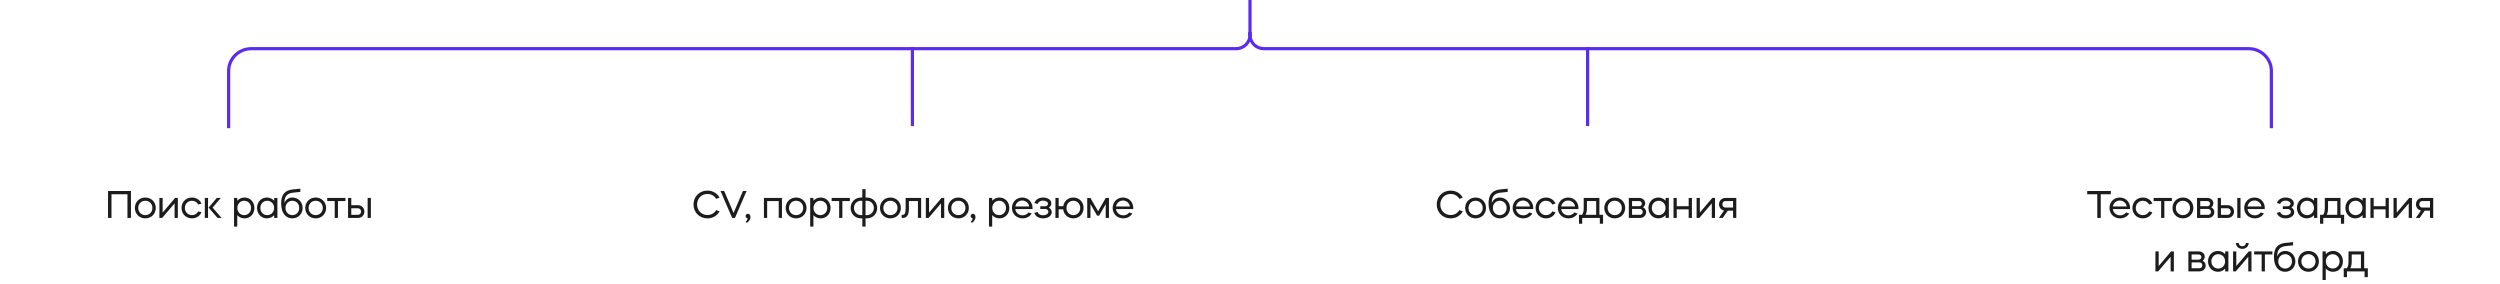 <svg width="1170" height="133" viewBox="0 0 1170 133" fill="none" xmlns="http://www.w3.org/2000/svg">
<path d="M585 17L585 0" stroke="#5A2CEF" stroke-width="1.5" stroke-miterlimit="10"/>
<path d="M743 59L743 22" stroke="#5A2CEF" stroke-width="1.5" stroke-miterlimit="10"/>
<path d="M427 59L427 22" stroke="#5A2CEF" stroke-width="1.5" stroke-miterlimit="10"/>
<path d="M1063 60L1063 33.199C1063 27.445 1058.24 22.784 1052.37 22.784L591.519 22.784C587.918 22.784 585 19.924 585 16.396L585 15" stroke="#5A2CEF" stroke-width="1.5" stroke-miterlimit="10"/>
<path d="M107 60L107 33.199C107 27.445 111.756 22.784 117.628 22.784L578.481 22.784C582.082 22.784 585 19.924 585 16.396L585 15" stroke="#5A2CEF" stroke-width="1.5" stroke-miterlimit="10"/>
<path d="M50.556 102V89.4H61.284V102H59.646V90.912H52.176V102H50.556ZM67.997 92.442C70.787 92.442 72.893 94.53 72.893 97.32C72.893 100.11 70.787 102.198 67.997 102.198C65.225 102.198 63.119 100.11 63.119 97.32C63.119 94.53 65.225 92.442 67.997 92.442ZM64.685 97.32C64.685 99.246 66.125 100.686 67.997 100.686C69.887 100.686 71.327 99.246 71.327 97.32C71.327 95.394 69.887 93.954 67.997 93.954C66.125 93.954 64.685 95.394 64.685 97.32ZM75.879 102H74.6V92.64H76.112V99.498L81.945 92.64H83.222V102H81.71V95.178L75.879 102ZM89.83 102.198C87.058 102.198 84.952 100.11 84.952 97.32C84.952 94.53 87.058 92.442 89.83 92.442C91.882 92.442 93.538 93.558 94.294 95.268L92.782 95.718C92.242 94.638 91.144 93.954 89.83 93.954C87.958 93.954 86.518 95.394 86.518 97.32C86.518 99.246 87.958 100.686 89.83 100.686C91.144 100.686 92.242 100.002 92.782 98.922L94.294 99.372C93.538 101.082 91.882 102.198 89.83 102.198ZM101.829 102L97.617 97.158L101.469 92.64H103.323L99.489 97.158L103.719 102H101.829ZM97.365 102H95.853V92.64H97.365V102ZM109.53 106.05V92.64H111.042V93.954C111.87 93.018 113.076 92.442 114.444 92.442C117.072 92.442 119.07 94.53 119.07 97.32C119.07 100.11 117.072 102.198 114.444 102.198C113.076 102.198 111.87 101.622 111.042 100.686V106.05H109.53ZM114.282 93.954C112.482 93.954 111.078 95.394 111.078 97.32C111.078 99.246 112.482 100.686 114.282 100.686C116.1 100.686 117.504 99.246 117.504 97.32C117.504 95.394 116.1 93.954 114.282 93.954ZM120.285 97.32C120.285 94.53 122.283 92.442 124.893 92.442C126.279 92.442 127.467 93.018 128.313 93.954V92.64H129.825V102H128.313V100.686C127.467 101.622 126.279 102.198 124.893 102.198C122.283 102.198 120.285 100.11 120.285 97.32ZM125.055 93.954C123.255 93.954 121.851 95.394 121.851 97.32C121.851 99.246 123.255 100.686 125.055 100.686C126.873 100.686 128.277 99.246 128.277 97.32C128.277 95.394 126.873 93.954 125.055 93.954ZM131.581 95.196C131.581 91.002 133.381 89.004 137.125 88.644C137.971 88.554 139.915 88.356 140.545 88.302V89.814C139.987 89.868 138.007 90.084 137.233 90.156C134.173 90.462 133.057 92.154 133.129 95.016C133.633 93.54 135.019 92.442 136.891 92.442C139.537 92.442 141.625 94.548 141.625 97.338C141.625 100.11 139.555 102.198 136.801 102.198C134.065 102.198 131.581 100.11 131.581 95.196ZM136.837 93.954C135.001 93.954 133.597 95.394 133.597 97.32C133.597 99.246 135.001 100.686 136.837 100.686C138.655 100.686 140.041 99.246 140.041 97.32C140.041 95.394 138.655 93.954 136.837 93.954ZM147.734 92.442C150.524 92.442 152.63 94.53 152.63 97.32C152.63 100.11 150.524 102.198 147.734 102.198C144.962 102.198 142.856 100.11 142.856 97.32C142.856 94.53 144.962 92.442 147.734 92.442ZM144.422 97.32C144.422 99.246 145.862 100.686 147.734 100.686C149.624 100.686 151.064 99.246 151.064 97.32C151.064 95.394 149.624 93.954 147.734 93.954C145.862 93.954 144.422 95.394 144.422 97.32ZM153.137 92.64H161.669V94.098H158.159V102H156.647V94.098H153.137V92.64ZM162.89 92.64H164.402V96.024H167.516C169.244 96.024 170.54 97.302 170.54 99.012C170.54 100.722 169.244 102 167.516 102H162.89V92.64ZM172.052 102V92.64H173.564V102H172.052ZM164.402 100.542H167.516C168.344 100.542 168.974 99.876 168.974 99.012C168.974 98.148 168.344 97.482 167.516 97.482H164.402V100.542Z" fill="#1C1C1C"/>
<path d="M324.562 95.7C324.562 91.992 327.352 89.202 331.06 89.202C333.58 89.202 335.668 90.498 336.766 92.478L335.182 93.072C334.354 91.668 332.86 90.768 331.06 90.768C328.324 90.768 326.236 92.892 326.236 95.7C326.236 98.508 328.324 100.632 331.06 100.632C332.86 100.632 334.354 99.732 335.182 98.328L336.766 98.922C335.668 100.902 333.58 102.198 331.06 102.198C327.352 102.198 324.562 99.408 324.562 95.7ZM342.649 102L337.213 89.4H338.923L343.315 99.66L347.689 89.4H349.399L343.963 102H342.649ZM350.022 100.056C350.706 100.056 351.21 100.65 351.21 101.586C351.21 103.332 349.518 104.286 349.482 104.304L348.978 103.8C348.978 103.8 349.914 102.918 349.878 102.198C349.356 102.126 348.942 101.658 348.942 101.1C348.942 100.506 349.392 100.056 350.022 100.056ZM357.513 102V92.64H365.955V102H364.443V94.098H359.025V102H357.513ZM372.567 92.442C375.357 92.442 377.463 94.53 377.463 97.32C377.463 100.11 375.357 102.198 372.567 102.198C369.795 102.198 367.689 100.11 367.689 97.32C367.689 94.53 369.795 92.442 372.567 92.442ZM369.255 97.32C369.255 99.246 370.695 100.686 372.567 100.686C374.457 100.686 375.897 99.246 375.897 97.32C375.897 95.394 374.457 93.954 372.567 93.954C370.695 93.954 369.255 95.394 369.255 97.32ZM379.17 106.05V92.64H380.682V93.954C381.51 93.018 382.716 92.442 384.084 92.442C386.712 92.442 388.71 94.53 388.71 97.32C388.71 100.11 386.712 102.198 384.084 102.198C382.716 102.198 381.51 101.622 380.682 100.686V106.05H379.17ZM383.922 93.954C382.122 93.954 380.718 95.394 380.718 97.32C380.718 99.246 382.122 100.686 383.922 100.686C385.74 100.686 387.144 99.246 387.144 97.32C387.144 95.394 385.74 93.954 383.922 93.954ZM389.211 92.64H397.743V94.098H394.233V102H392.721V94.098H389.211V92.64ZM402.988 102.198C400.198 102.198 398.092 100.11 398.092 97.32C398.092 94.53 400.198 92.442 402.988 92.442C403.168 92.442 403.366 92.442 403.564 92.46V88.5H405.076V92.46C405.256 92.442 405.472 92.442 405.652 92.442C408.442 92.442 410.53 94.53 410.53 97.32C410.53 100.11 408.442 102.198 405.652 102.198C405.472 102.198 405.256 102.198 405.076 102.18V106.05H403.564V102.18C403.366 102.198 403.168 102.198 402.988 102.198ZM402.988 93.954C401.08 93.954 399.658 95.412 399.658 97.32C399.658 99.228 401.08 100.686 402.988 100.686C403.186 100.686 403.366 100.668 403.564 100.65V93.99C403.366 93.972 403.186 93.954 402.988 93.954ZM405.076 93.99V100.65C405.256 100.668 405.454 100.686 405.652 100.686C407.542 100.686 408.964 99.228 408.964 97.32C408.964 95.412 407.542 93.954 405.652 93.954C405.454 93.954 405.256 93.972 405.076 93.99ZM416.707 92.442C419.497 92.442 421.603 94.53 421.603 97.32C421.603 100.11 419.497 102.198 416.707 102.198C413.935 102.198 411.829 100.11 411.829 97.32C411.829 94.53 413.935 92.442 416.707 92.442ZM413.395 97.32C413.395 99.246 414.835 100.686 416.707 100.686C418.597 100.686 420.037 99.246 420.037 97.32C420.037 95.394 418.597 93.954 416.707 93.954C414.835 93.954 413.395 95.394 413.395 97.32ZM421.989 102V100.542H422.493C423.249 100.542 423.843 99.912 423.843 97.59V92.64H431.097V102H429.585V94.098H425.355V97.878C425.355 100.812 424.167 102 422.601 102H421.989ZM434.564 102H433.286V92.64H434.798V99.498L440.63 92.64H441.908V102H440.396V95.178L434.564 102ZM448.515 92.442C451.305 92.442 453.411 94.53 453.411 97.32C453.411 100.11 451.305 102.198 448.515 102.198C445.743 102.198 443.637 100.11 443.637 97.32C443.637 94.53 445.743 92.442 448.515 92.442ZM445.203 97.32C445.203 99.246 446.643 100.686 448.515 100.686C450.405 100.686 451.845 99.246 451.845 97.32C451.845 95.394 450.405 93.954 448.515 93.954C446.643 93.954 445.203 95.394 445.203 97.32ZM455.345 100.056C456.029 100.056 456.533 100.65 456.533 101.586C456.533 103.332 454.841 104.286 454.805 104.304L454.301 103.8C454.301 103.8 455.237 102.918 455.201 102.198C454.679 102.126 454.265 101.658 454.265 101.1C454.265 100.506 454.715 100.056 455.345 100.056ZM462.836 106.05V92.64H464.348V93.954C465.176 93.018 466.382 92.442 467.75 92.442C470.378 92.442 472.376 94.53 472.376 97.32C472.376 100.11 470.378 102.198 467.75 102.198C466.382 102.198 465.176 101.622 464.348 100.686V106.05H462.836ZM467.588 93.954C465.788 93.954 464.384 95.394 464.384 97.32C464.384 99.246 465.788 100.686 467.588 100.686C469.406 100.686 470.81 99.246 470.81 97.32C470.81 95.394 469.406 93.954 467.588 93.954ZM473.592 97.32C473.592 94.53 475.68 92.442 478.416 92.442C481.152 92.442 483.24 94.53 483.24 97.32C483.24 97.5 483.222 97.662 483.204 97.842H475.158C475.374 99.534 476.76 100.776 478.578 100.776C479.748 100.776 480.738 100.254 481.35 99.426L482.826 99.894C481.98 101.298 480.432 102.198 478.578 102.198C475.734 102.198 473.592 100.11 473.592 97.32ZM478.38 93.846C476.778 93.846 475.464 94.998 475.176 96.618H481.674C481.386 94.998 480.054 93.846 478.38 93.846ZM484.041 99.624L485.571 99.21C485.967 100.218 486.867 100.758 488.109 100.758C489.585 100.758 490.647 100.038 490.647 99.102C490.647 98.364 490.017 97.806 489.171 97.806H486.867V96.528H489.063C489.873 96.528 490.467 96.024 490.467 95.376C490.467 94.53 489.459 93.882 488.145 93.882C486.921 93.882 486.021 94.422 485.625 95.43L484.095 95.016C484.671 93.396 486.219 92.442 488.217 92.442C490.395 92.442 492.033 93.612 492.033 95.178C492.033 95.988 491.583 96.708 490.863 97.14C491.691 97.59 492.213 98.382 492.213 99.3C492.213 100.956 490.503 102.198 488.145 102.198C486.129 102.198 484.617 101.244 484.041 99.624ZM493.942 92.64H495.454V96.51H497.596C497.956 94.134 499.864 92.442 502.33 92.442C505.066 92.442 507.118 94.53 507.118 97.32C507.118 100.11 505.066 102.198 502.33 102.198C499.81 102.198 497.866 100.416 497.56 97.968H495.454V102H493.942V92.64ZM502.33 93.954C500.494 93.954 499.108 95.394 499.108 97.32C499.108 99.246 500.494 100.686 502.33 100.686C504.166 100.686 505.552 99.246 505.552 97.32C505.552 95.394 504.166 93.954 502.33 93.954ZM510.334 102H508.822V92.64H510.334L513.916 98.868L517.48 92.64H518.992V102H517.48V95.52L514.384 100.92H513.448L510.334 95.502V102ZM520.72 97.32C520.72 94.53 522.808 92.442 525.544 92.442C528.28 92.442 530.368 94.53 530.368 97.32C530.368 97.5 530.35 97.662 530.332 97.842H522.286C522.502 99.534 523.888 100.776 525.706 100.776C526.876 100.776 527.866 100.254 528.478 99.426L529.954 99.894C529.108 101.298 527.56 102.198 525.706 102.198C522.862 102.198 520.72 100.11 520.72 97.32ZM525.508 93.846C523.906 93.846 522.592 94.998 522.304 96.618H528.802C528.514 94.998 527.182 93.846 525.508 93.846Z" fill="#1C1C1C"/>
<path d="M678.882 102.198C675.174 102.198 672.384 99.408 672.384 95.7C672.384 91.992 675.174 89.202 678.882 89.202C681.402 89.202 683.49 90.498 684.588 92.478L683.004 93.072C682.176 91.668 680.682 90.768 678.882 90.768C676.146 90.768 674.058 92.892 674.058 95.7C674.058 98.508 676.146 100.632 678.882 100.632C680.682 100.632 682.176 99.732 683.004 98.328L684.588 98.922C683.49 100.902 681.402 102.198 678.882 102.198ZM690.574 92.442C693.364 92.442 695.47 94.53 695.47 97.32C695.47 100.11 693.364 102.198 690.574 102.198C687.802 102.198 685.696 100.11 685.696 97.32C685.696 94.53 687.802 92.442 690.574 92.442ZM687.262 97.32C687.262 99.246 688.702 100.686 690.574 100.686C692.464 100.686 693.904 99.246 693.904 97.32C693.904 95.394 692.464 93.954 690.574 93.954C688.702 93.954 687.262 95.394 687.262 97.32ZM696.64 95.196C696.64 91.002 698.44 89.004 702.184 88.644C703.03 88.554 704.974 88.356 705.604 88.302V89.814C705.046 89.868 703.066 90.084 702.292 90.156C699.232 90.462 698.116 92.154 698.188 95.016C698.692 93.54 700.078 92.442 701.95 92.442C704.596 92.442 706.684 94.548 706.684 97.338C706.684 100.11 704.614 102.198 701.86 102.198C699.124 102.198 696.64 100.11 696.64 95.196ZM701.896 93.954C700.06 93.954 698.656 95.394 698.656 97.32C698.656 99.246 700.06 100.686 701.896 100.686C703.714 100.686 705.1 99.246 705.1 97.32C705.1 95.394 703.714 93.954 701.896 93.954ZM707.916 97.32C707.916 94.53 710.004 92.442 712.74 92.442C715.476 92.442 717.564 94.53 717.564 97.32C717.564 97.5 717.546 97.662 717.528 97.842H709.482C709.698 99.534 711.084 100.776 712.902 100.776C714.072 100.776 715.062 100.254 715.674 99.426L717.15 99.894C716.304 101.298 714.756 102.198 712.902 102.198C710.058 102.198 707.916 100.11 707.916 97.32ZM712.704 93.846C711.102 93.846 709.788 94.998 709.5 96.618H715.998C715.71 94.998 714.378 93.846 712.704 93.846ZM723.526 102.198C720.754 102.198 718.648 100.11 718.648 97.32C718.648 94.53 720.754 92.442 723.526 92.442C725.578 92.442 727.234 93.558 727.99 95.268L726.478 95.718C725.938 94.638 724.84 93.954 723.526 93.954C721.654 93.954 720.214 95.394 720.214 97.32C720.214 99.246 721.654 100.686 723.526 100.686C724.84 100.686 725.938 100.002 726.478 98.922L727.99 99.372C727.234 101.082 725.578 102.198 723.526 102.198ZM729.063 97.32C729.063 94.53 731.151 92.442 733.887 92.442C736.623 92.442 738.711 94.53 738.711 97.32C738.711 97.5 738.693 97.662 738.675 97.842H730.629C730.845 99.534 732.231 100.776 734.049 100.776C735.219 100.776 736.209 100.254 736.821 99.426L738.297 99.894C737.451 101.298 735.903 102.198 734.049 102.198C731.205 102.198 729.063 100.11 729.063 97.32ZM733.851 93.846C732.249 93.846 730.935 94.998 730.647 96.618H737.145C736.857 94.998 735.525 93.846 733.851 93.846ZM738.959 104.7V100.542H740.345C740.831 100.128 741.173 99.12 741.173 97.41V92.64H748.517V100.542H750.227V104.7H748.715V102H740.471V104.7H738.959ZM742.685 97.446C742.685 98.76 742.451 99.804 742.037 100.542H747.005V94.098H742.685V97.446ZM755.686 92.442C758.476 92.442 760.582 94.53 760.582 97.32C760.582 100.11 758.476 102.198 755.686 102.198C752.914 102.198 750.808 100.11 750.808 97.32C750.808 94.53 752.914 92.442 755.686 92.442ZM752.374 97.32C752.374 99.246 753.814 100.686 755.686 100.686C757.576 100.686 759.016 99.246 759.016 97.32C759.016 95.394 757.576 93.954 755.686 93.954C753.814 93.954 752.374 95.394 752.374 97.32ZM762.289 92.64H767.113C768.733 92.64 769.939 93.72 769.939 95.106C769.939 95.898 769.561 96.582 768.967 97.032C769.831 97.464 770.389 98.292 770.389 99.264C770.389 100.848 769.147 102 767.491 102H762.289V92.64ZM767.491 97.788H763.801V100.542H767.491C768.247 100.542 768.805 99.948 768.805 99.174C768.805 98.382 768.247 97.788 767.491 97.788ZM763.801 96.51H767.113C767.851 96.51 768.373 95.988 768.373 95.304C768.373 94.62 767.851 94.098 767.113 94.098H763.801V96.51ZM771.481 97.32C771.481 94.53 773.479 92.442 776.089 92.442C777.475 92.442 778.663 93.018 779.509 93.954V92.64H781.021V102H779.509V100.686C778.663 101.622 777.475 102.198 776.089 102.198C773.479 102.198 771.481 100.11 771.481 97.32ZM776.251 93.954C774.451 93.954 773.047 95.394 773.047 97.32C773.047 99.246 774.451 100.686 776.251 100.686C778.069 100.686 779.473 99.246 779.473 97.32C779.473 95.394 778.069 93.954 776.251 93.954ZM784.72 102H783.208V92.64H784.72V96.51H790.3V92.64H791.812V102H790.3V97.968H784.72V102ZM795.288 102H794.01V92.64H795.522V99.498L801.354 92.64H802.632V102H801.12V95.178L795.288 102ZM804.451 102L806.863 98.526C805.477 98.256 804.505 97.104 804.505 95.61C804.505 93.918 805.783 92.64 807.493 92.64H812.587V102H811.075V98.598H808.609L806.233 102H804.451ZM806.071 95.61C806.071 96.474 806.683 97.14 807.493 97.14H811.075V94.098H807.493C806.683 94.098 806.071 94.746 806.071 95.61Z" fill="#1C1C1C"/>
<path d="M976.815 90.912V89.4H987.867V90.912H983.151V102H981.531V90.912H976.815ZM987.238 97.32C987.238 94.53 989.326 92.442 992.062 92.442C994.798 92.442 996.886 94.53 996.886 97.32C996.886 97.5 996.868 97.662 996.85 97.842H988.804C989.02 99.534 990.406 100.776 992.224 100.776C993.394 100.776 994.384 100.254 994.996 99.426L996.472 99.894C995.626 101.298 994.078 102.198 992.224 102.198C989.38 102.198 987.238 100.11 987.238 97.32ZM992.026 93.846C990.424 93.846 989.11 94.998 988.822 96.618H995.32C995.032 94.998 993.7 93.846 992.026 93.846ZM1002.85 102.198C1000.08 102.198 997.97 100.11 997.97 97.32C997.97 94.53 1000.08 92.442 1002.85 92.442C1004.9 92.442 1006.56 93.558 1007.31 95.268L1005.8 95.718C1005.26 94.638 1004.16 93.954 1002.85 93.954C1000.98 93.954 999.536 95.394 999.536 97.32C999.536 99.246 1000.98 100.686 1002.85 100.686C1004.16 100.686 1005.26 100.002 1005.8 98.922L1007.31 99.372C1006.56 101.082 1004.9 102.198 1002.85 102.198ZM1007.9 92.64H1016.43V94.098H1012.92V102H1011.41V94.098H1007.9V92.64ZM1021.6 92.442C1024.39 92.442 1026.5 94.53 1026.5 97.32C1026.5 100.11 1024.39 102.198 1021.6 102.198C1018.83 102.198 1016.73 100.11 1016.73 97.32C1016.73 94.53 1018.83 92.442 1021.6 92.442ZM1018.29 97.32C1018.29 99.246 1019.73 100.686 1021.6 100.686C1023.49 100.686 1024.93 99.246 1024.93 97.32C1024.93 95.394 1023.49 93.954 1021.6 93.954C1019.73 93.954 1018.29 95.394 1018.29 97.32ZM1028.21 92.64H1033.03C1034.65 92.64 1035.86 93.72 1035.86 95.106C1035.86 95.898 1035.48 96.582 1034.89 97.032C1035.75 97.464 1036.31 98.292 1036.31 99.264C1036.31 100.848 1035.07 102 1033.41 102H1028.21V92.64ZM1033.41 97.788H1029.72V100.542H1033.41C1034.17 100.542 1034.72 99.948 1034.72 99.174C1034.72 98.382 1034.17 97.788 1033.41 97.788ZM1029.72 96.51H1033.03C1033.77 96.51 1034.29 95.988 1034.29 95.304C1034.29 94.62 1033.77 94.098 1033.03 94.098H1029.72V96.51ZM1037.88 92.64H1039.4V96.024H1042.51C1044.24 96.024 1045.53 97.302 1045.53 99.012C1045.53 100.722 1044.24 102 1042.51 102H1037.88V92.64ZM1047.05 102V92.64H1048.56V102H1047.05ZM1039.4 100.542H1042.51C1043.34 100.542 1043.97 99.876 1043.97 99.012C1043.97 98.148 1043.34 97.482 1042.51 97.482H1039.4V100.542ZM1050.28 97.32C1050.28 94.53 1052.36 92.442 1055.1 92.442C1057.84 92.442 1059.92 94.53 1059.92 97.32C1059.92 97.5 1059.91 97.662 1059.89 97.842H1051.84C1052.06 99.534 1053.44 100.776 1055.26 100.776C1056.43 100.776 1057.42 100.254 1058.03 99.426L1059.51 99.894C1058.66 101.298 1057.12 102.198 1055.26 102.198C1052.42 102.198 1050.28 100.11 1050.28 97.32ZM1055.06 93.846C1053.46 93.846 1052.15 94.998 1051.86 96.618H1058.36C1058.07 94.998 1056.74 93.846 1055.06 93.846ZM1065.53 99.624L1067.06 99.21C1067.46 100.218 1068.36 100.758 1069.6 100.758C1071.08 100.758 1072.14 100.038 1072.14 99.102C1072.14 98.364 1071.51 97.806 1070.66 97.806H1068.36V96.528H1070.55C1071.36 96.528 1071.96 96.024 1071.96 95.376C1071.96 94.53 1070.95 93.882 1069.64 93.882C1068.41 93.882 1067.51 94.422 1067.12 95.43L1065.59 95.016C1066.16 93.396 1067.71 92.442 1069.71 92.442C1071.89 92.442 1073.52 93.612 1073.52 95.178C1073.52 95.988 1073.07 96.708 1072.35 97.14C1073.18 97.59 1073.7 98.382 1073.7 99.3C1073.7 100.956 1071.99 102.198 1069.64 102.198C1067.62 102.198 1066.11 101.244 1065.53 99.624ZM1074.95 97.32C1074.95 94.53 1076.94 92.442 1079.55 92.442C1080.94 92.442 1082.13 93.018 1082.97 93.954V92.64H1084.49V102H1082.97V100.686C1082.13 101.622 1080.94 102.198 1079.55 102.198C1076.94 102.198 1074.95 100.11 1074.95 97.32ZM1079.72 93.954C1077.92 93.954 1076.51 95.394 1076.51 97.32C1076.51 99.246 1077.92 100.686 1079.72 100.686C1081.53 100.686 1082.94 99.246 1082.94 97.32C1082.94 95.394 1081.53 93.954 1079.72 93.954ZM1085.79 104.7V100.542H1087.18C1087.66 100.128 1088.01 99.12 1088.01 97.41V92.64H1095.35V100.542H1097.06V104.7H1095.55V102H1087.3V104.7H1085.79ZM1089.52 97.446C1089.52 98.76 1089.28 99.804 1088.87 100.542H1093.84V94.098H1089.52V97.446ZM1097.64 97.32C1097.64 94.53 1099.64 92.442 1102.25 92.442C1103.64 92.442 1104.82 93.018 1105.67 93.954V92.64H1107.18V102H1105.67V100.686C1104.82 101.622 1103.64 102.198 1102.25 102.198C1099.64 102.198 1097.64 100.11 1097.64 97.32ZM1102.41 93.954C1100.61 93.954 1099.21 95.394 1099.21 97.32C1099.21 99.246 1100.61 100.686 1102.41 100.686C1104.23 100.686 1105.63 99.246 1105.63 97.32C1105.63 95.394 1104.23 93.954 1102.41 93.954ZM1110.88 102H1109.37V92.64H1110.88V96.51H1116.46V92.64H1117.97V102H1116.46V97.968H1110.88V102ZM1121.45 102H1120.17V92.64H1121.68V99.498L1127.51 92.64H1128.79V102H1127.28V95.178L1121.45 102ZM1130.61 102L1133.02 98.526C1131.64 98.256 1130.67 97.104 1130.67 95.61C1130.67 93.918 1131.94 92.64 1133.65 92.64H1138.75V102H1137.24V98.598H1134.77L1132.39 102H1130.61ZM1132.23 95.61C1132.23 96.474 1132.84 97.14 1133.65 97.14H1137.24V94.098H1133.65C1132.84 94.098 1132.23 94.746 1132.23 95.61ZM1010.02 127H1008.74V117.64H1010.26V124.498L1016.09 117.64H1017.37V127H1015.85V120.178L1010.02 127ZM1024.16 117.64H1028.98C1030.6 117.64 1031.81 118.72 1031.81 120.106C1031.81 120.898 1031.43 121.582 1030.84 122.032C1031.7 122.464 1032.26 123.292 1032.26 124.264C1032.26 125.848 1031.02 127 1029.36 127H1024.16V117.64ZM1029.36 122.788H1025.67V125.542H1029.36C1030.12 125.542 1030.68 124.948 1030.68 124.174C1030.68 123.382 1030.12 122.788 1029.36 122.788ZM1025.67 121.51H1028.98C1029.72 121.51 1030.24 120.988 1030.24 120.304C1030.24 119.62 1029.72 119.098 1028.98 119.098H1025.67V121.51ZM1033.35 122.32C1033.35 119.53 1035.35 117.442 1037.96 117.442C1039.35 117.442 1040.53 118.018 1041.38 118.954V117.64H1042.89V127H1041.38V125.686C1040.53 126.622 1039.35 127.198 1037.96 127.198C1035.35 127.198 1033.35 125.11 1033.35 122.32ZM1038.12 118.954C1036.32 118.954 1034.92 120.394 1034.92 122.32C1034.92 124.246 1036.32 125.686 1038.12 125.686C1039.94 125.686 1041.34 124.246 1041.34 122.32C1041.34 120.394 1039.94 118.954 1038.12 118.954ZM1045.08 127V117.64H1046.59V124.498L1052.42 117.64H1053.7V127H1052.19V120.178L1046.36 127H1045.08ZM1046.41 113.716H1047.71C1047.71 114.598 1048.43 115.246 1049.4 115.246C1050.37 115.246 1051.09 114.598 1051.09 113.716H1052.37C1052.37 115.3 1051.09 116.47 1049.4 116.47C1047.71 116.47 1046.41 115.3 1046.41 113.716ZM1054.94 117.64H1063.48V119.098H1059.97V127H1058.45V119.098H1054.94V117.64ZM1064.19 120.196C1064.19 116.002 1065.99 114.004 1069.74 113.644C1070.58 113.554 1072.53 113.356 1073.16 113.302V114.814C1072.6 114.868 1070.62 115.084 1069.85 115.156C1066.79 115.462 1065.67 117.154 1065.74 120.016C1066.25 118.54 1067.63 117.442 1069.5 117.442C1072.15 117.442 1074.24 119.548 1074.24 122.338C1074.24 125.11 1072.17 127.198 1069.41 127.198C1066.68 127.198 1064.19 125.11 1064.19 120.196ZM1069.45 118.954C1067.61 118.954 1066.21 120.394 1066.21 122.32C1066.21 124.246 1067.61 125.686 1069.45 125.686C1071.27 125.686 1072.65 124.246 1072.65 122.32C1072.65 120.394 1071.27 118.954 1069.45 118.954ZM1080.35 117.442C1083.14 117.442 1085.24 119.53 1085.24 122.32C1085.24 125.11 1083.14 127.198 1080.35 127.198C1077.58 127.198 1075.47 125.11 1075.47 122.32C1075.47 119.53 1077.58 117.442 1080.35 117.442ZM1077.04 122.32C1077.04 124.246 1078.48 125.686 1080.35 125.686C1082.24 125.686 1083.68 124.246 1083.68 122.32C1083.68 120.394 1082.24 118.954 1080.35 118.954C1078.48 118.954 1077.04 120.394 1077.04 122.32ZM1086.95 131.05V117.64H1088.46V118.954C1089.29 118.018 1090.5 117.442 1091.87 117.442C1094.49 117.442 1096.49 119.53 1096.49 122.32C1096.49 125.11 1094.49 127.198 1091.87 127.198C1090.5 127.198 1089.29 126.622 1088.46 125.686V131.05H1086.95ZM1091.7 118.954C1089.9 118.954 1088.5 120.394 1088.5 122.32C1088.5 124.246 1089.9 125.686 1091.7 125.686C1093.52 125.686 1094.93 124.246 1094.93 122.32C1094.93 120.394 1093.52 118.954 1091.7 118.954ZM1096.87 129.7V125.542H1098.26C1098.74 125.128 1099.09 124.12 1099.09 122.41V117.64H1106.43V125.542H1108.14V129.7H1106.63V127H1098.38V129.7H1096.87ZM1100.6 122.446C1100.6 123.76 1100.36 124.804 1099.95 125.542H1104.92V119.098H1100.6V122.446Z" fill="#1C1C1C"/>
</svg>
